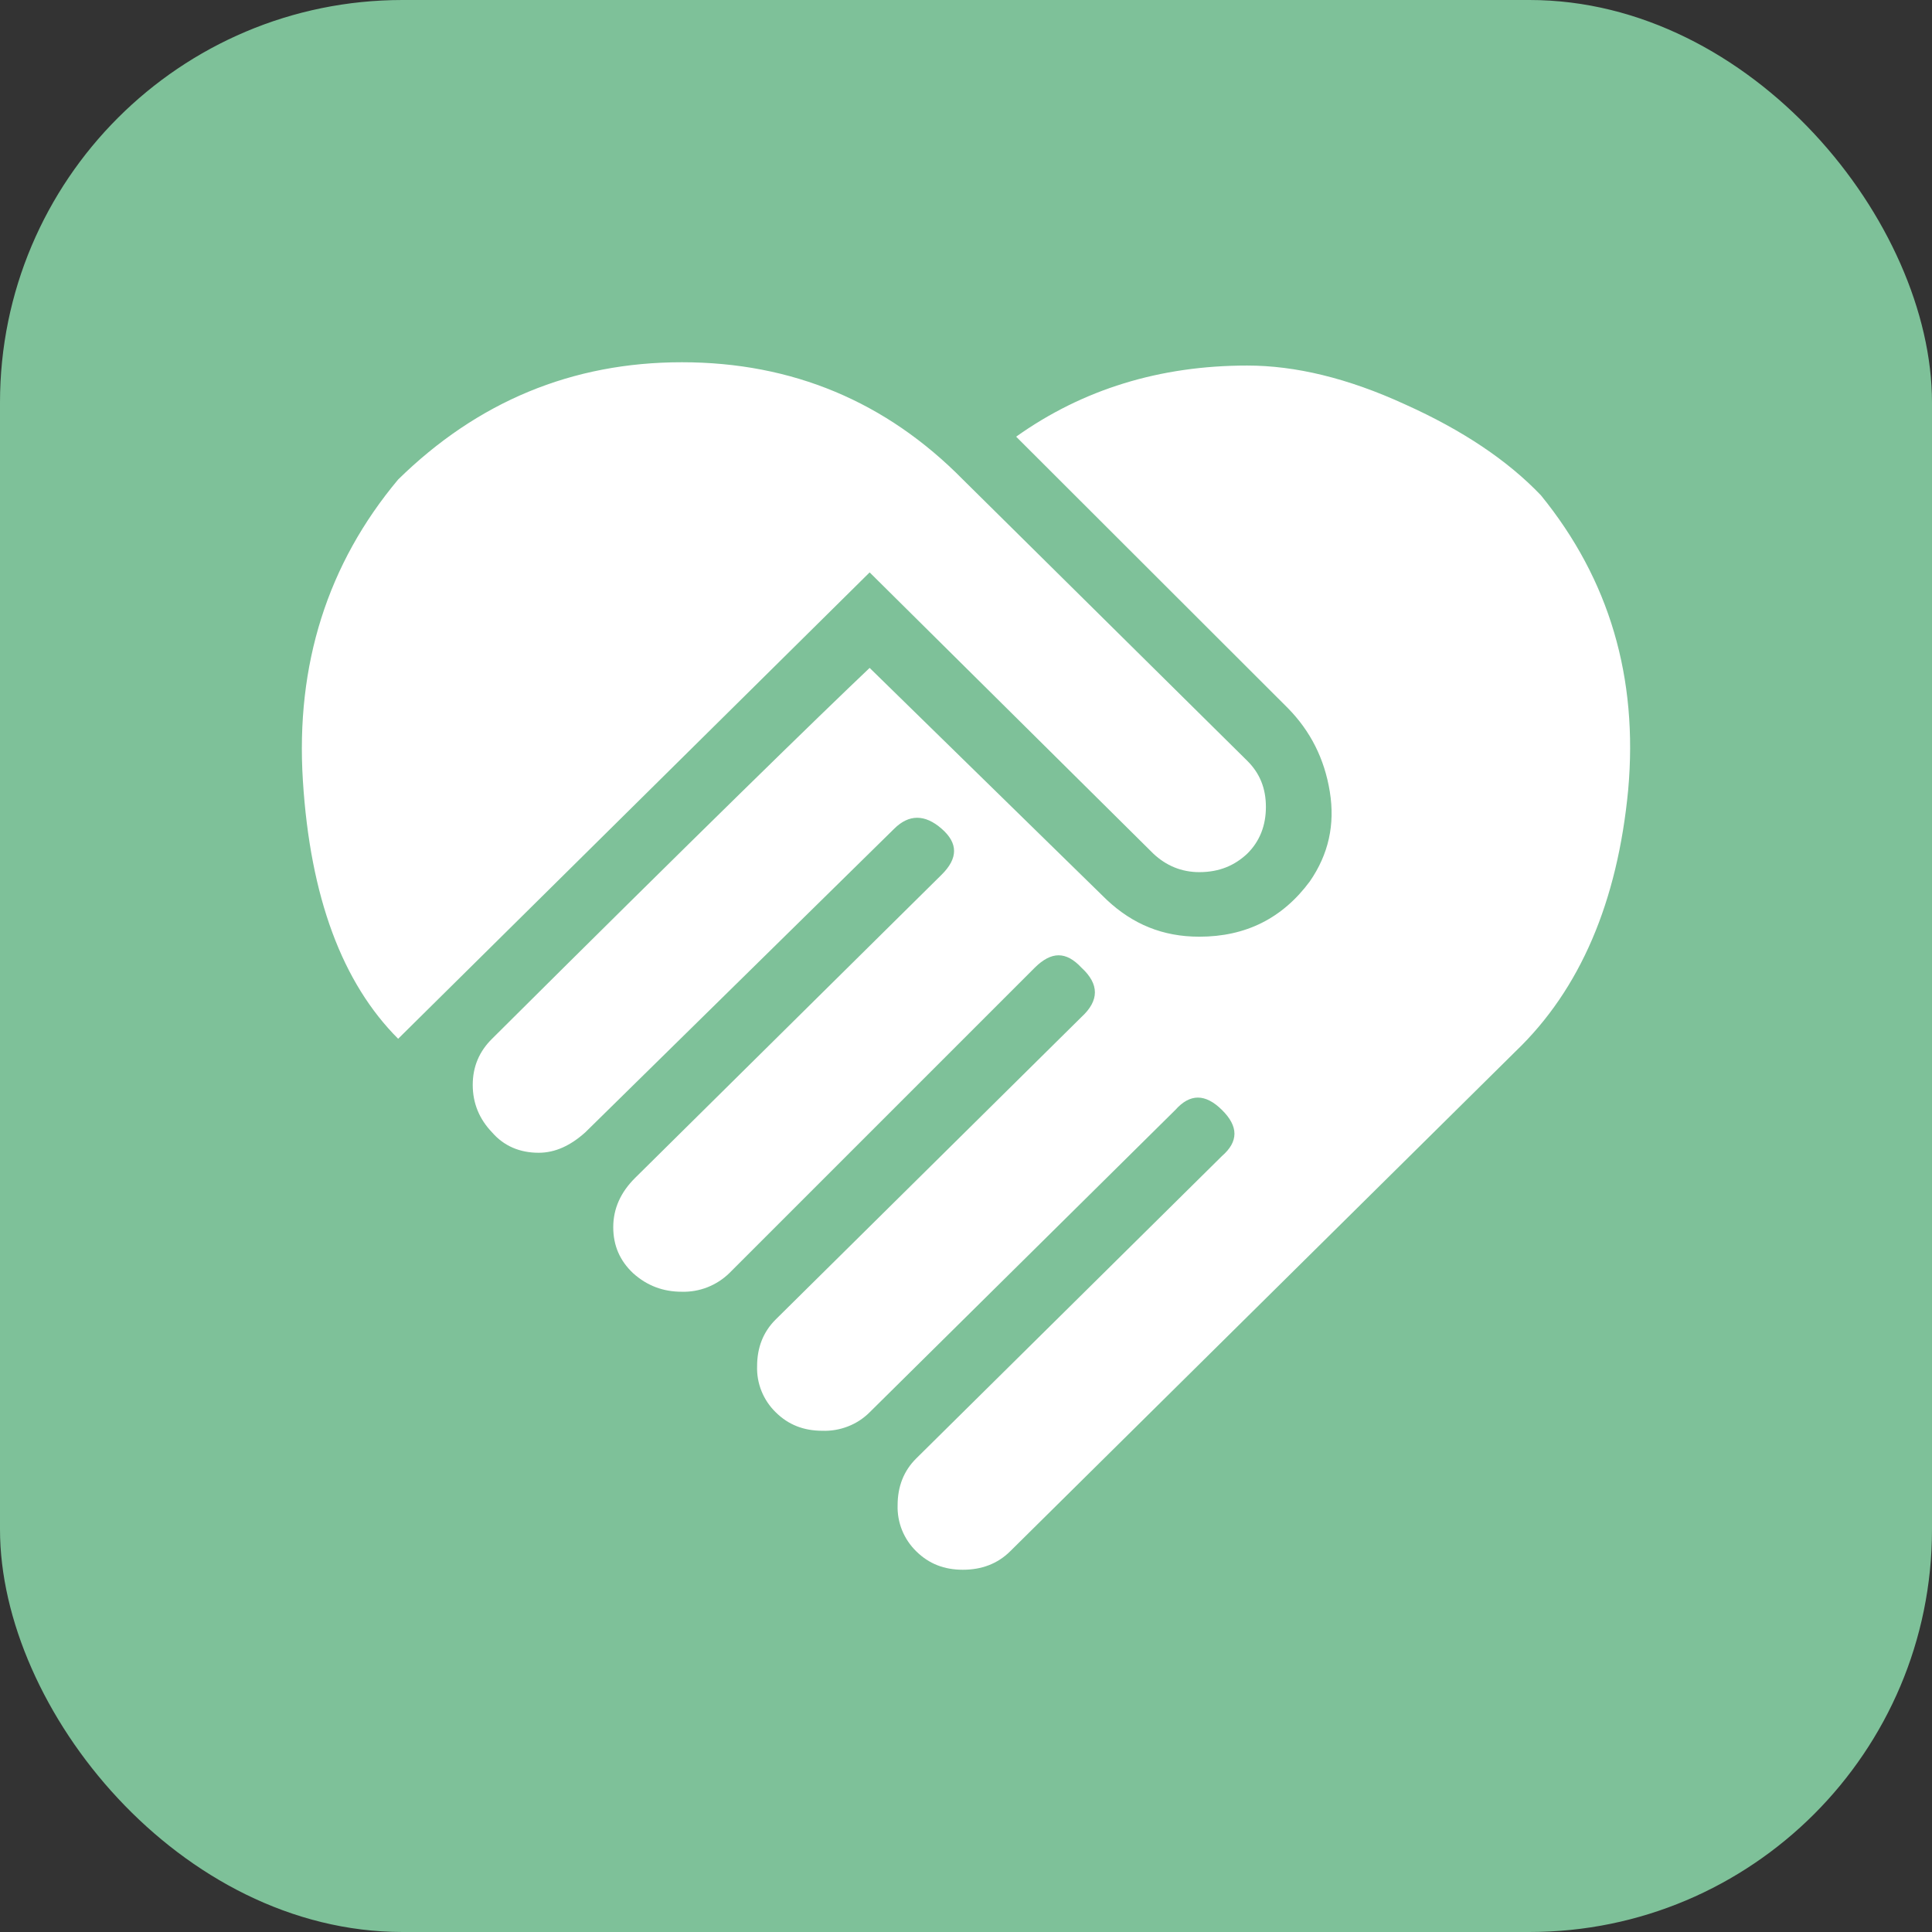 <?xml version="1.0" encoding="utf-8"?>
<svg xmlns="http://www.w3.org/2000/svg" fill="none" height="100%" overflow="visible" preserveAspectRatio="none" style="display: block;" viewBox="0 0 48 48" width="100%">
<rect x="0" y="0" width="48" height="48" fill="#333333" stroke="none"/>
<g id="Picto">
<rect fill="#7EC199" height="48" rx="10" width="48"/>
<path d="M25.246 10.849C26.901 9.671 28.82 9.082 30.988 9.082C32.179 9.082 33.486 9.393 34.909 10.047C36.332 10.686 37.457 11.439 38.284 12.306C39.989 14.401 40.7 16.84 40.452 19.622C40.187 22.404 39.261 24.581 37.656 26.119L25.097 38.542C24.783 38.853 24.386 39 23.922 39C23.459 39 23.079 38.853 22.764 38.542C22.611 38.393 22.491 38.214 22.411 38.017C22.332 37.82 22.294 37.608 22.301 37.396C22.301 36.938 22.45 36.545 22.764 36.234L30.359 28.722C30.773 28.362 30.773 27.985 30.359 27.576C29.945 27.167 29.565 27.167 29.201 27.576L21.606 35.088C21.453 35.241 21.27 35.361 21.067 35.439C20.865 35.518 20.648 35.555 20.431 35.547C19.968 35.547 19.587 35.399 19.273 35.088C19.12 34.939 19 34.761 18.92 34.563C18.84 34.366 18.803 34.155 18.81 33.943C18.81 33.484 18.959 33.092 19.273 32.781L26.868 25.268C27.314 24.859 27.314 24.45 26.868 24.041C26.487 23.632 26.123 23.632 25.709 24.041L18.115 31.635C17.96 31.785 17.776 31.903 17.575 31.982C17.373 32.061 17.157 32.099 16.94 32.093C16.477 32.093 16.08 31.946 15.732 31.635C15.401 31.324 15.236 30.948 15.236 30.489C15.236 30.031 15.418 29.622 15.782 29.262L23.393 21.733C23.807 21.324 23.807 20.948 23.393 20.588C22.979 20.227 22.582 20.227 22.218 20.588L14.541 28.133C14.177 28.46 13.796 28.64 13.383 28.64C12.919 28.64 12.522 28.476 12.225 28.133C11.91 27.805 11.745 27.412 11.745 26.954C11.745 26.496 11.91 26.119 12.225 25.808C17.288 20.768 20.415 17.723 21.606 16.594L27.496 22.355C28.142 22.961 28.886 23.272 29.796 23.272C30.954 23.272 31.865 22.813 32.543 21.897C33.006 21.226 33.172 20.489 33.039 19.671C32.907 18.853 32.559 18.165 31.997 17.593L25.246 10.849ZM28.655 21.209L21.606 14.221L9.892 25.808C8.502 24.417 7.707 22.29 7.525 19.393C7.343 16.512 8.138 14.008 9.892 11.913C11.861 9.982 14.21 9 16.94 9C19.687 9 22.02 9.982 23.922 11.913L30.988 18.902C31.302 19.213 31.451 19.589 31.451 20.047C31.451 20.506 31.302 20.898 30.988 21.209C30.673 21.504 30.293 21.668 29.796 21.668C29.35 21.668 28.969 21.504 28.655 21.209Z" fill="white" id="Vector"/>
</g>
</svg>